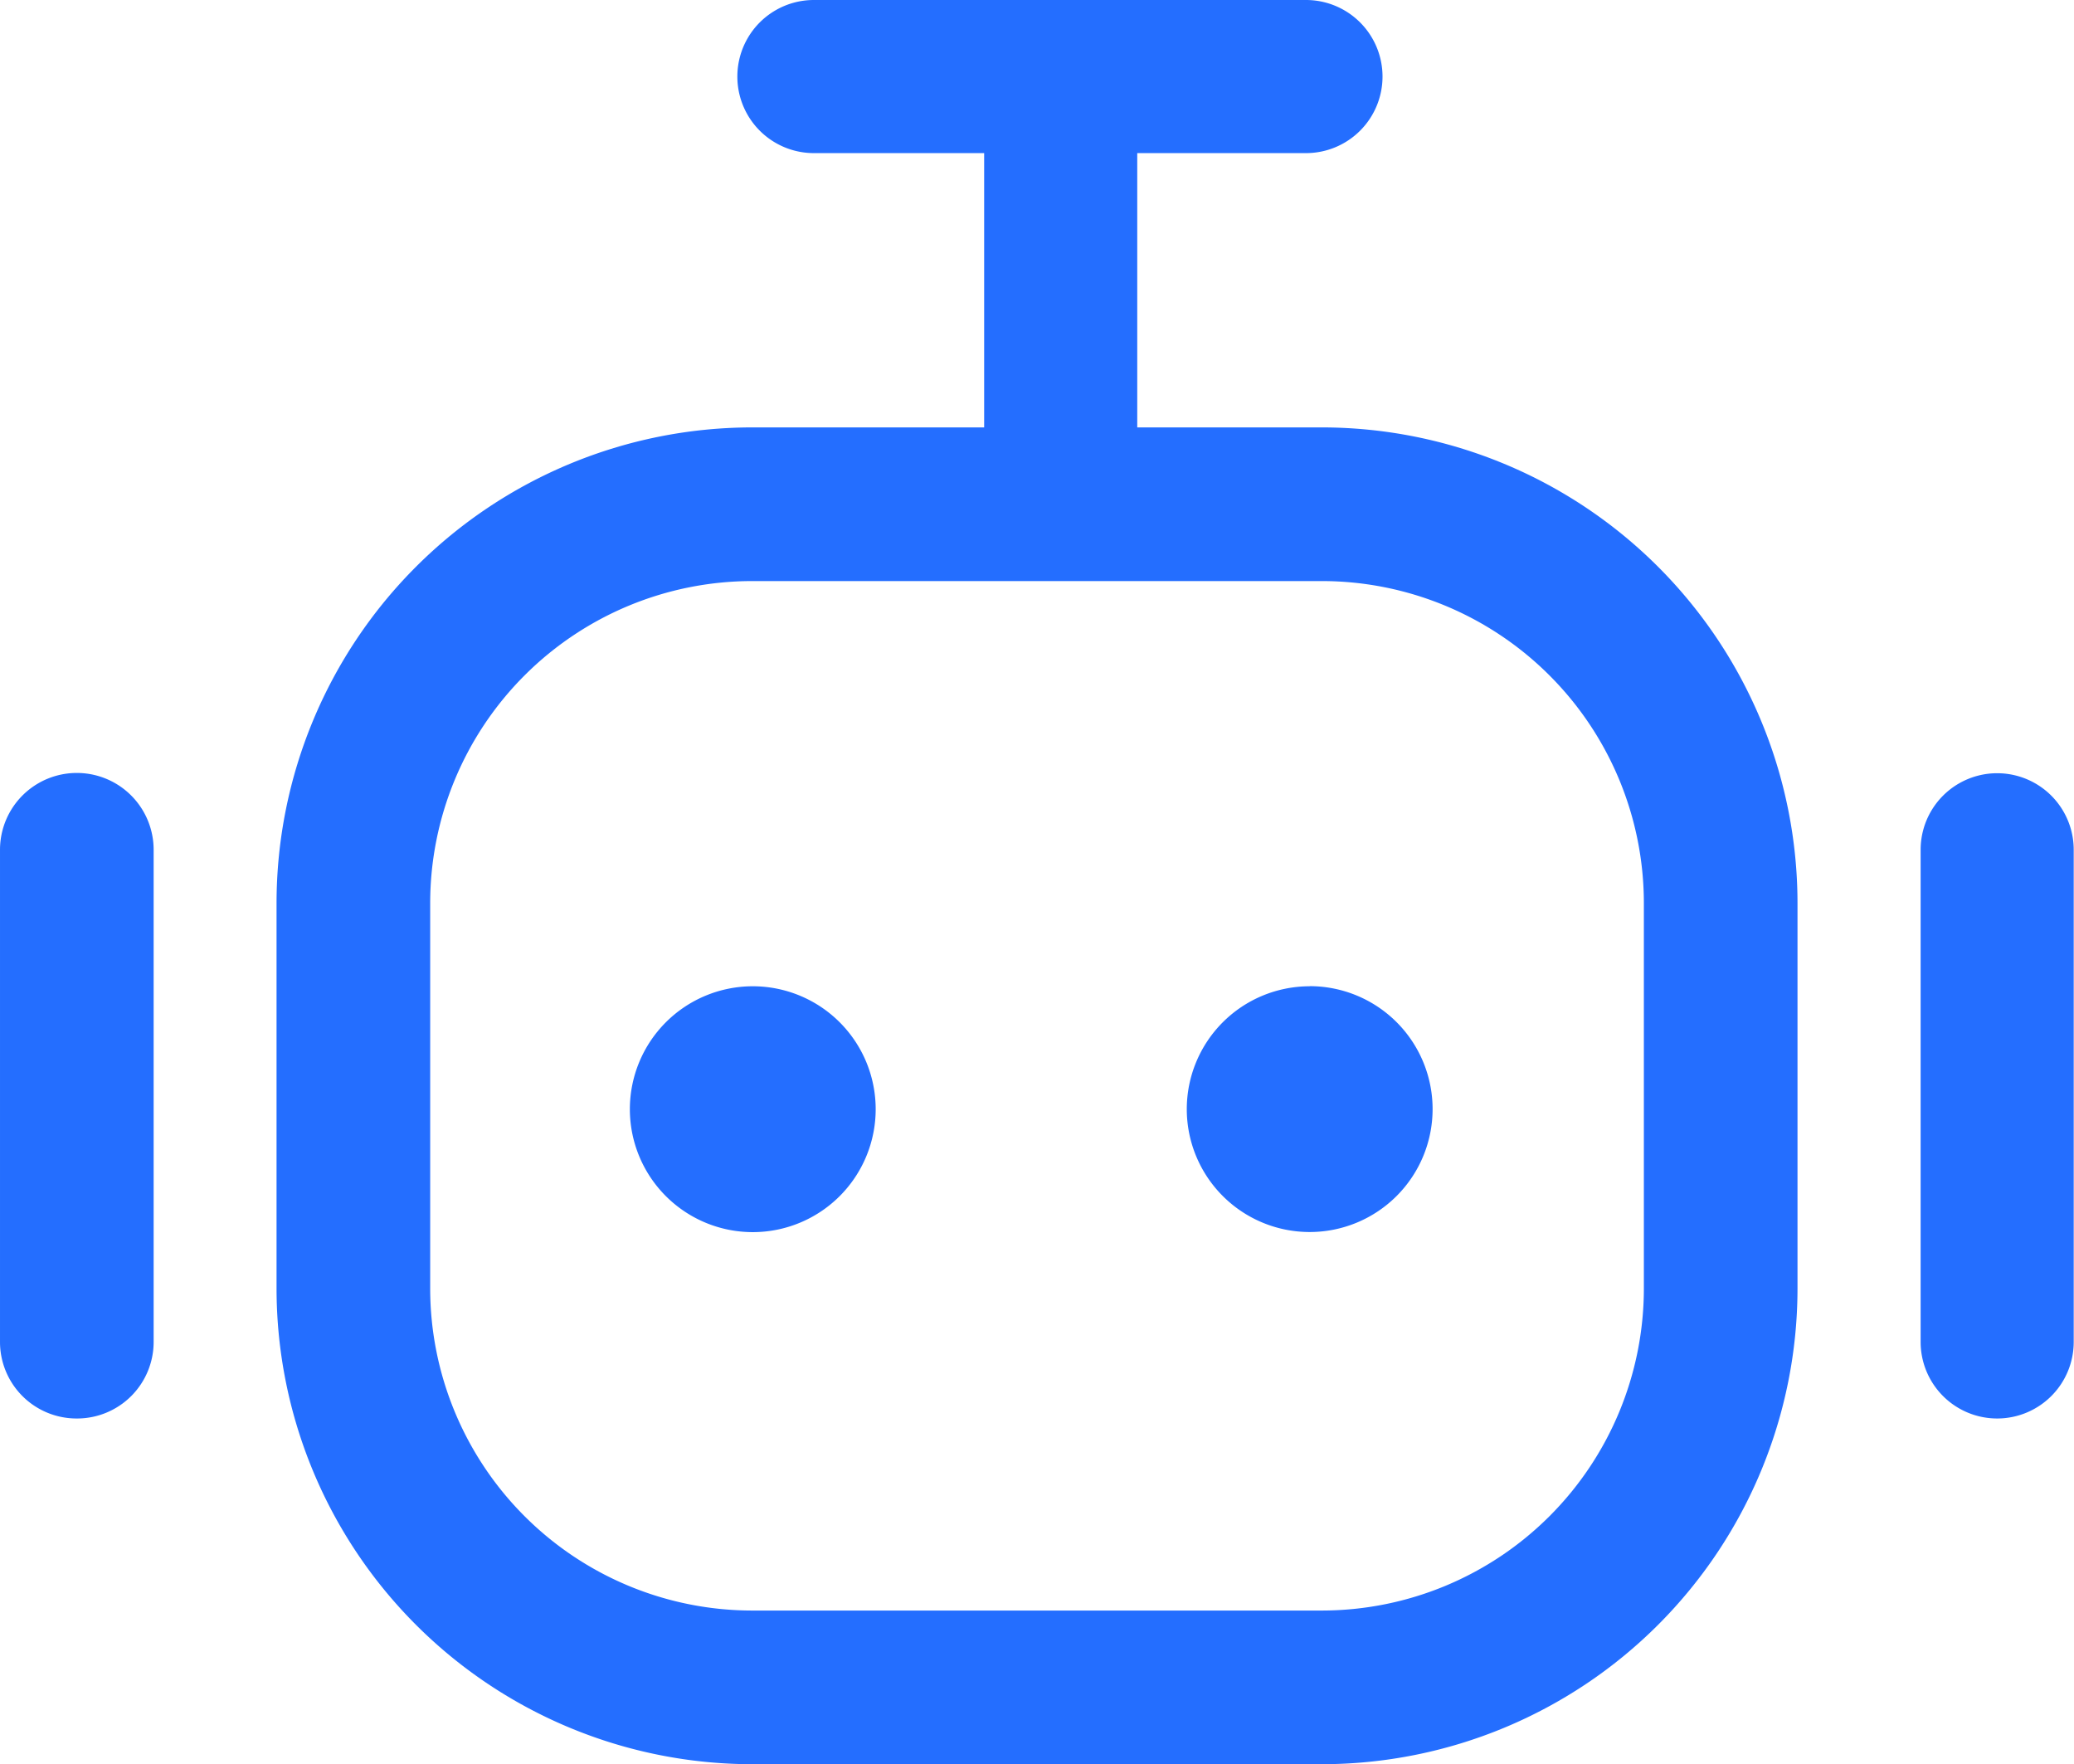 <?xml version="1.0" standalone="no"?><!DOCTYPE svg PUBLIC "-//W3C//DTD SVG 1.1//EN" "http://www.w3.org/Graphics/SVG/1.1/DTD/svg11.dtd"><svg t="1753952615473" class="icon" viewBox="0 0 1204 1024" version="1.1" xmlns="http://www.w3.org/2000/svg" p-id="8296" xmlns:xlink="http://www.w3.org/1999/xlink" width="16.461" height="14"><path d="M44.436 823.339a44.436 44.436 0 0 1-44.436-44.436v-285.661a44.436 44.436 0 0 1 89.19 0v285.661a44.436 44.436 0 0 1-44.436 44.436M1159.403 823.339a44.436 44.436 0 0 1-44.436-44.436v-285.661a44.436 44.436 0 0 1 88.872 0v285.661a44.436 44.436 0 0 1-44.436 44.436M802.581 44.436a44.436 44.436 0 0 1-44.436 44.436h-285.661a44.436 44.436 0 0 1 0-88.872h285.661a44.436 44.436 0 0 1 44.436 44.436" fill="#246EFF" p-id="8297"></path><path d="M767.54 248.081H660.195v-160.605H571.322v160.605H436.49a276.266 276.266 0 0 0-275.949 275.949v224.022a276.266 276.266 0 0 0 275.949 275.949h331.05a276.266 276.266 0 0 0 275.949-275.949V524.03a276.266 276.266 0 0 0-275.949-275.949z m186.759 499.97a187.013 187.013 0 0 1-186.759 186.759H436.49a187.013 187.013 0 0 1-186.759-186.759V524.03a187.013 187.013 0 0 1 186.759-186.759h331.05a187.013 187.013 0 0 1 186.759 186.759z" fill="#246EFF" p-id="8298"></path><path d="M436.998 572.465a71.352 71.352 0 0 0-71.352 71.352 71.352 71.352 0 1 0 71.352-71.352zM760.303 572.465a71.352 71.352 0 0 0-71.352 71.352 71.352 71.352 0 1 0 71.352-71.415z" fill="#246EFF" p-id="8299"></path></svg>